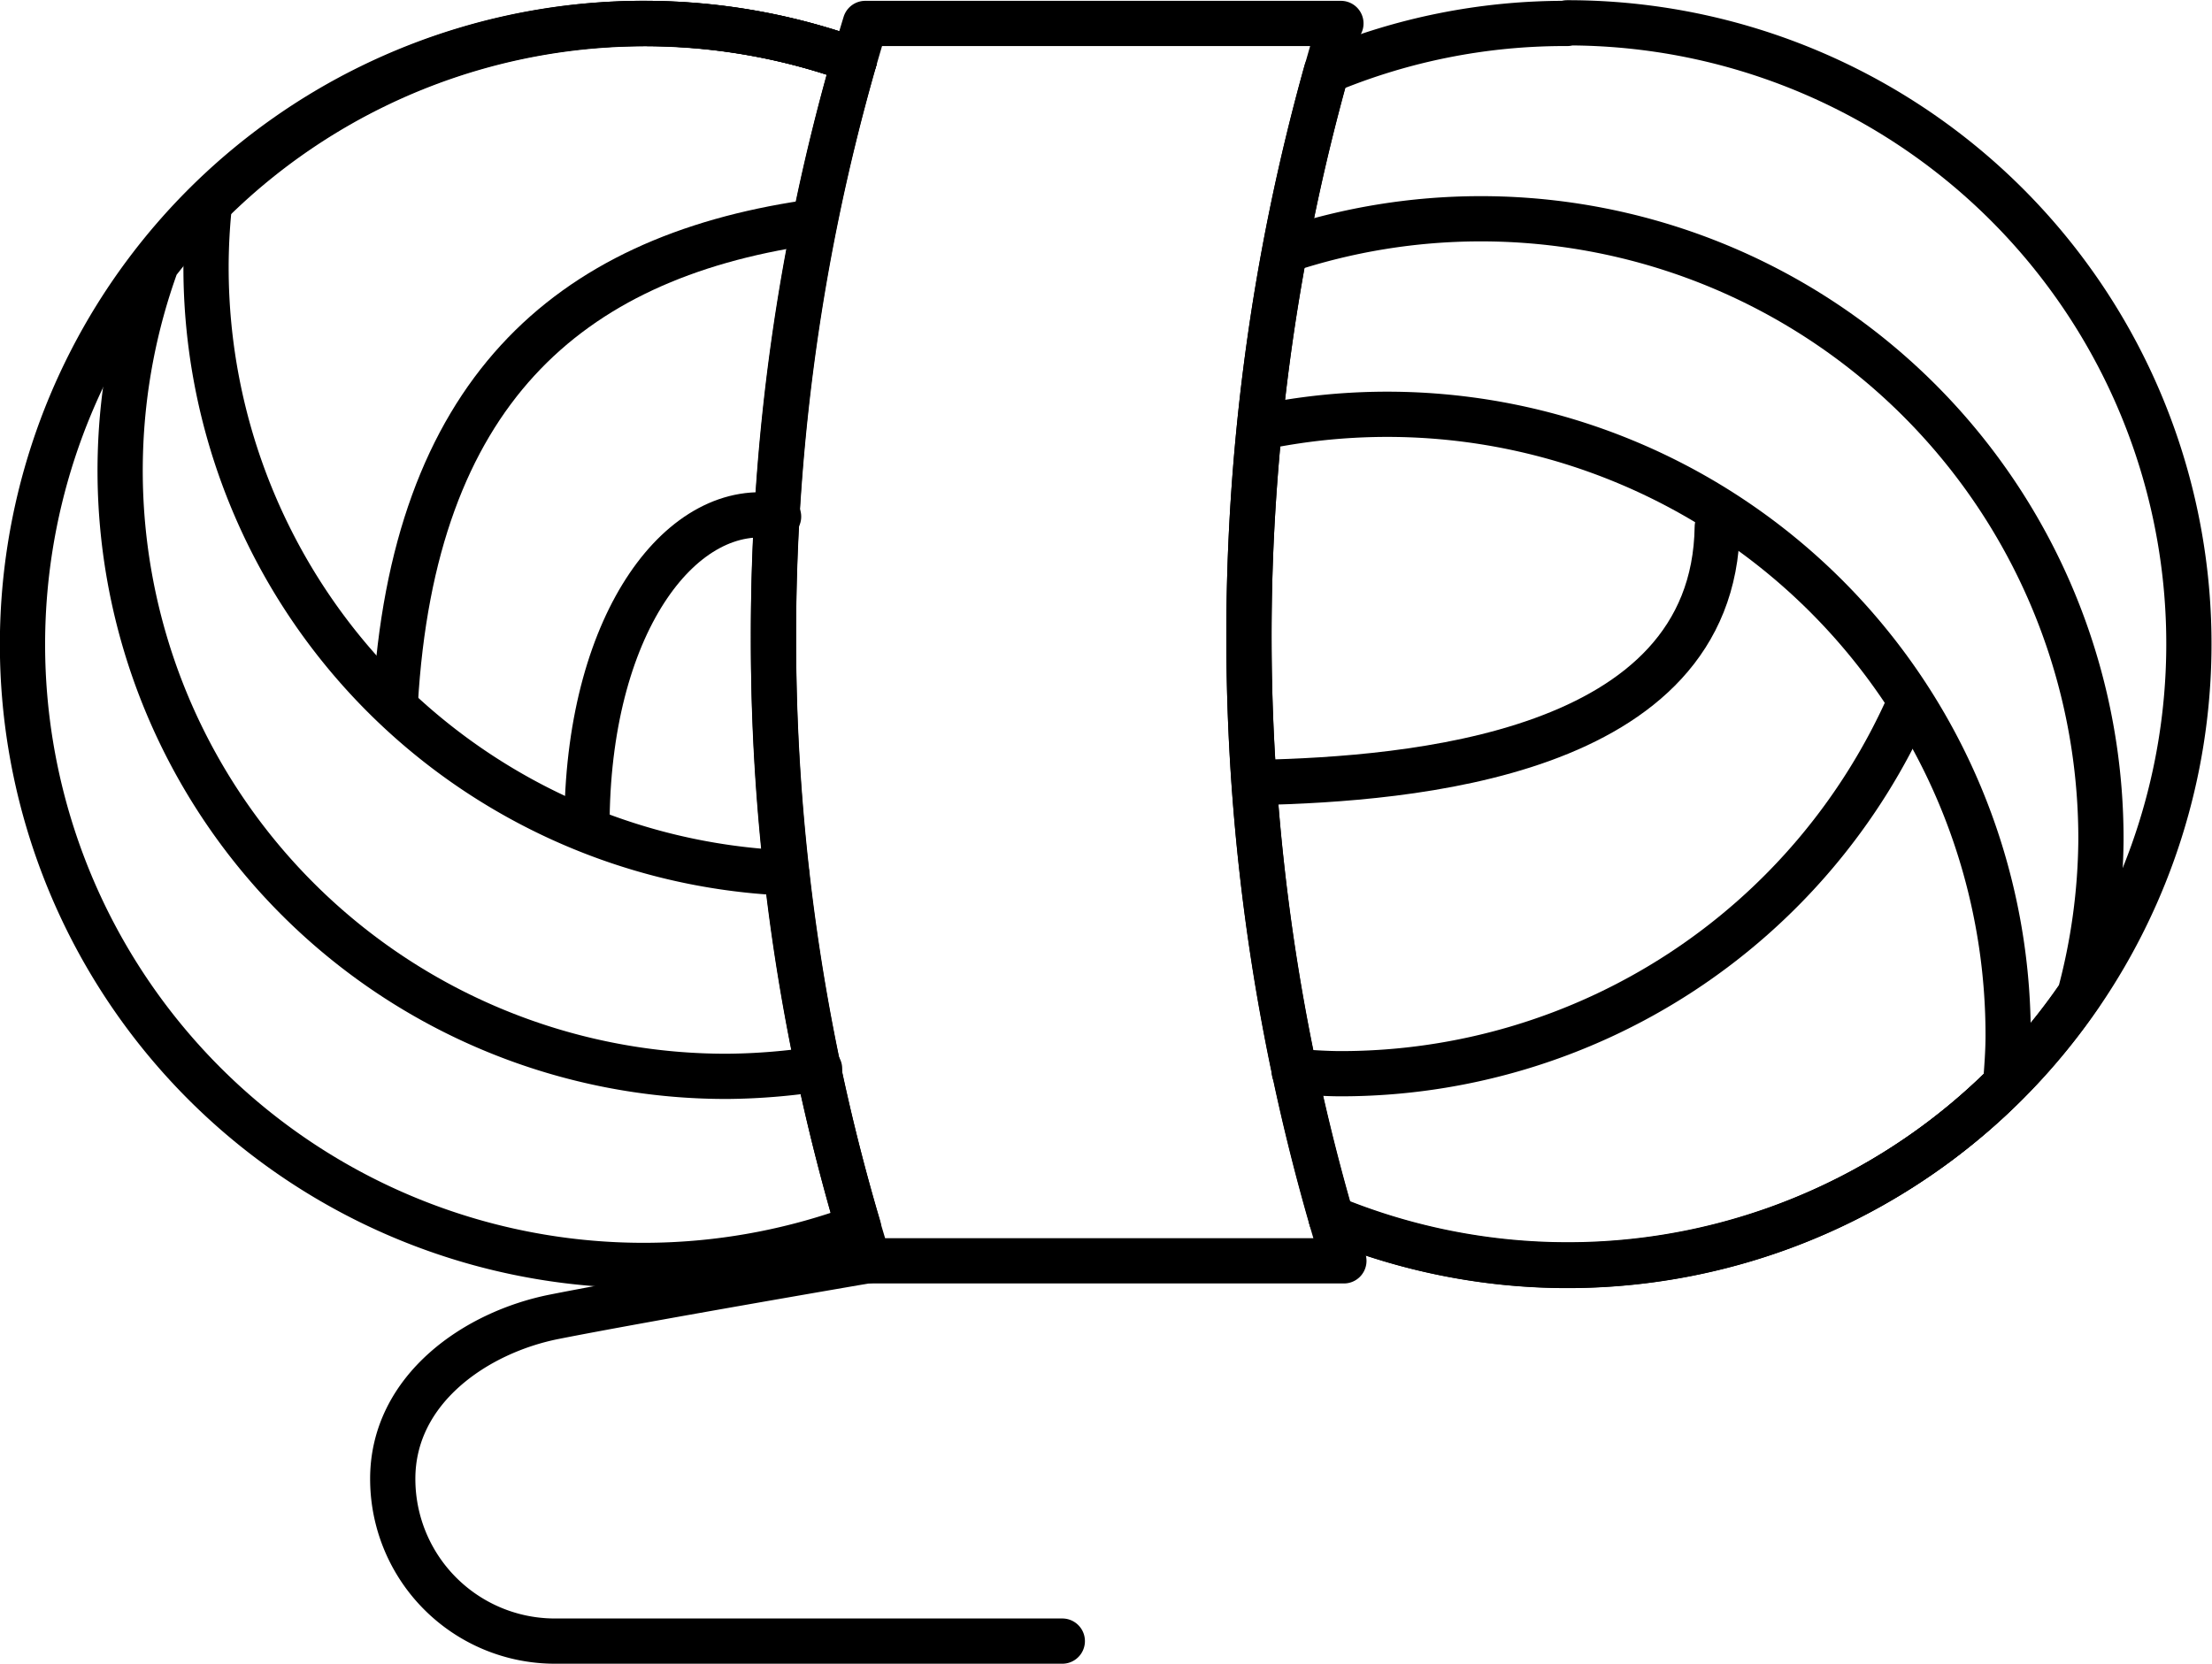 <svg xmlns="http://www.w3.org/2000/svg" width="97.796" height="73.569" viewBox="0 0 97.796 73.569">
  <g id="PICTOS_mat_premiere" transform="translate(-47.733 -60.701)">
    <path id="Tracé_482" data-name="Tracé 482" d="M107.28,96.86c6.431-.168,20.058-1.131,20.2-11.3" transform="translate(-3.824 -1.558)" fill="none" stroke="#000" stroke-linecap="round" stroke-linejoin="round" stroke-width="2"/>
    <path id="Tracé_483" data-name="Tracé 483" d="M108.88,110.179c.682.047,1.374.1,2.066.1A27.48,27.48,0,0,0,136.1,93.85" transform="translate(-3.928 -2.099)" fill="none" stroke="#000" stroke-linecap="round" stroke-linejoin="round" stroke-width="2"/>
    <path id="Tracé_484" data-name="Tracé 484" d="M110.5,115.2a27.405,27.405,0,0,0,33.088-9.908,27.106,27.106,0,0,0,.935-6.842A27.415,27.415,0,0,0,108.51,72.363" transform="translate(-3.904 -0.605)" fill="none" stroke="#000" stroke-linecap="round" stroke-linejoin="round" stroke-width="2"/>
    <path id="Tracé_485" data-name="Tracé 485" d="M110.421,115.8a27.405,27.405,0,0,0,29.807-5.954c.056-.71.112-1.43.112-2.15A27.452,27.452,0,0,0,107.28,80.81" transform="translate(-3.824 -1.21)" fill="none" stroke="#000" stroke-linecap="round" stroke-linejoin="round" stroke-width="2"/>
    <path id="Tracé_486" data-name="Tracé 486" d="M120.807,61.738a27.265,27.265,0,0,0-10.646,2.112,92.787,92.787,0,0,0,.224,50.716A27.461,27.461,0,1,0,120.807,61.71Z" transform="translate(-3.788 0)" fill="none" stroke="#000" stroke-linecap="round" stroke-linejoin="round" stroke-width="2"/>
    <path id="Tracé_487" data-name="Tracé 487" d="M109.337,61.74H88.307a92.759,92.759,0,0,0,.14,54.717h21.021a92.861,92.861,0,0,1-.15-54.717Z" transform="translate(-2.32 -0.002)" fill="none" stroke="#000" stroke-linecap="round" stroke-linejoin="round" stroke-width="2"/>
    <path id="Tracé_488" data-name="Tracé 488" d="M84.549,71.17c-10.618,1.58-17.4,7.571-18.189,21.246" transform="translate(-1.151 -0.618)" fill="none" stroke="#000" stroke-linecap="round" stroke-linejoin="round" stroke-width="2"/>
    <path id="Tracé_489" data-name="Tracé 489" d="M83.9,85.065C79.72,84.27,75.542,89.588,75.43,98.4" transform="translate(-1.744 -1.52)" fill="none" stroke="#000" stroke-linecap="round" stroke-linejoin="round" stroke-width="2"/>
    <path id="Tracé_490" data-name="Tracé 490" d="M85.8,63.367a27.284,27.284,0,0,0-30.845,9A26.788,26.788,0,0,0,80.194,108.3a27.87,27.87,0,0,0,4.075-.336" transform="translate(-0.301 -0.003)" fill="none" stroke="#000" stroke-linecap="round" stroke-linejoin="round" stroke-width="2"/>
    <path id="Tracé_491" data-name="Tracé 491" d="M86.068,63.366a27.284,27.284,0,0,0-28.5,6.29,26.432,26.432,0,0,0-.159,2.87A26.806,26.806,0,0,0,83.073,99.305" transform="translate(-0.567 -0.002)" fill="none" stroke="#000" stroke-linecap="round" stroke-linejoin="round" stroke-width="2"/>
    <path id="Tracé_492" data-name="Tracé 492" d="M81.93,88.865a91.384,91.384,0,0,1,3.57-25.5,27.461,27.461,0,1,0,.187,51.6A90.9,90.9,0,0,1,81.93,88.865Z" transform="translate(0 -0.002)" fill="none" stroke="#000" stroke-linecap="round" stroke-linejoin="round" stroke-width="2"/>
    <path id="Tracé_493" data-name="Tracé 493" d="M87.261,120.27s-9.833,1.682-13.852,2.477c-3.486.682-7.169,3.206-7.169,7.169a7.169,7.169,0,0,0,7.169,7.178H95.842" transform="translate(-1.143 -3.824)" fill="none" stroke="#000" stroke-linecap="round" stroke-linejoin="round" stroke-width="2"/>
  </g>
</svg>
